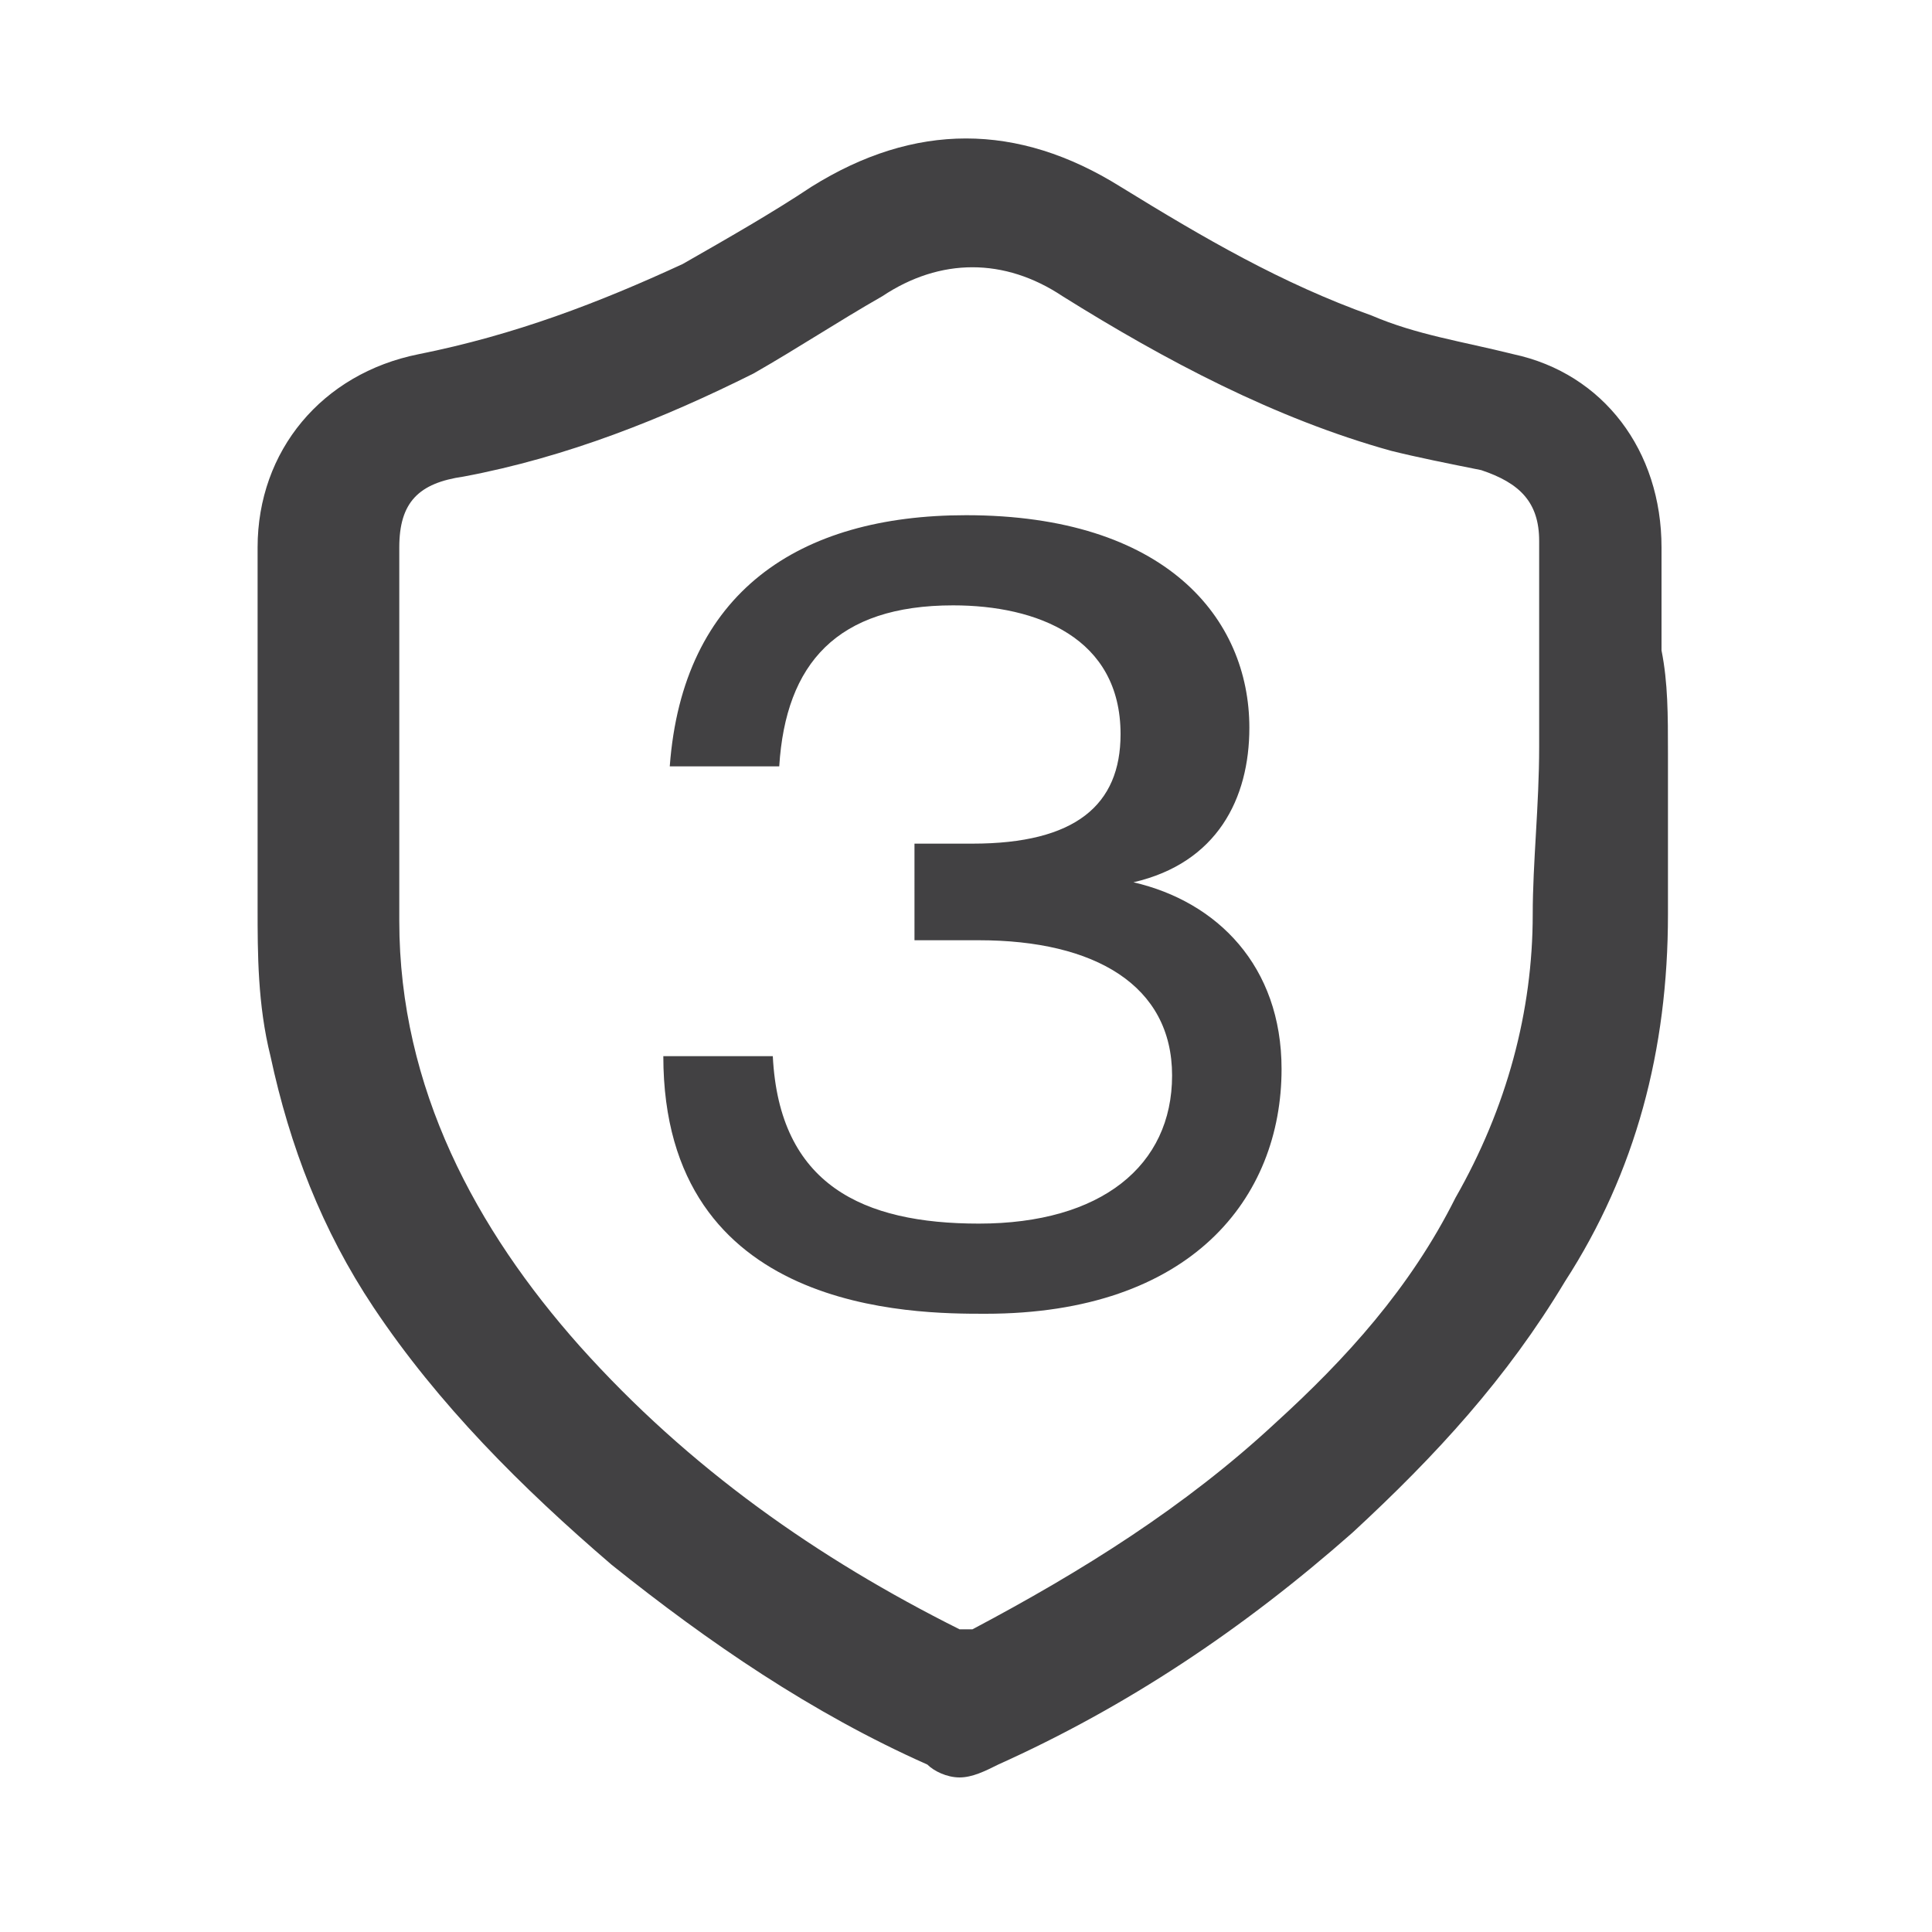 <svg xmlns="http://www.w3.org/2000/svg" xmlns:xlink="http://www.w3.org/1999/xlink" id="Layer_1" x="0px" y="0px" viewBox="0 0 30 30" style="enable-background:new 0 0 30 30;" xml:space="preserve"><style type="text/css">	.st0{fill:#424143;}</style><path class="st0" d="M25.9,11.7c0,0.8,0,1.7,0,2.5c0,2.1-0.5,4-1.6,5.7c-0.9,1.5-2,2.7-3.3,3.9c-1.7,1.5-3.5,2.7-5.5,3.6 c-0.2,0.1-0.4,0.2-0.6,0.2c-0.2,0-0.4-0.1-0.5-0.2c-1.8-0.8-3.4-1.9-4.9-3.1c-1.4-1.2-2.7-2.5-3.7-4c-0.8-1.2-1.3-2.5-1.6-3.9 c-0.2-0.8-0.2-1.6-0.2-2.3c0-1.9,0-3.7,0-5.6c0-1.5,1-2.7,2.5-3C8,5.2,9.3,4.7,10.6,4.1c0.7-0.4,1.4-0.8,2-1.2c1.6-1,3.2-1,4.8,0 c1.3,0.8,2.5,1.5,3.9,2c0.7,0.3,1.4,0.4,2.2,0.6c1.4,0.3,2.3,1.5,2.3,3c0,0.5,0,1.1,0,1.6C25.9,10.6,25.9,11.1,25.9,11.7z  M23.9,11.6c0-0.5,0-1,0-1.6c0-0.5,0-1,0-1.6c0-0.6-0.3-0.9-0.9-1.1c-0.5-0.1-1-0.2-1.4-0.3c-1.8-0.5-3.5-1.4-5.1-2.4 c-0.9-0.6-1.9-0.6-2.8,0c-0.7,0.4-1.3,0.8-2,1.2c-1.4,0.7-2.9,1.3-4.5,1.6C6.5,7.5,6.2,7.8,6.2,8.5c0,1.9,0,3.9,0,5.8 c0,1.3,0.3,2.5,0.8,3.6c0.5,1.1,1.2,2.1,2,3c1.7,1.9,3.7,3.3,5.9,4.4c0,0,0.1,0,0.2,0c1.7-0.9,3.3-1.9,4.7-3.2 c1.1-1,2.1-2.1,2.8-3.5c0.8-1.4,1.2-2.9,1.2-4.4C23.8,13.4,23.9,12.5,23.9,11.6z"></path><g>	<path class="st0" d="M14,13.1c0.1,0,0.3,0,0.4,0h0.7c1.6,0,2.3-0.6,2.3-1.7c0-1.5-1.3-2-2.6-2c-1.8,0-2.6,0.9-2.7,2.5h-1.7  C10.6,9.2,12.4,8,15,8c3.1,0,4.4,1.6,4.4,3.3c0,1.1-0.5,2.1-1.8,2.4v0c1.3,0.3,2.3,1.3,2.3,2.9c0,2-1.4,3.8-4.6,3.8c-1.1,0-5,0-5-4  h1.7c0.1,2,1.4,2.6,3.2,2.6c1.9,0,3-0.9,3-2.3c0-1.4-1.2-2.1-3-2.1c-0.6,0-0.8,0-1,0V13.1z"></path></g></svg>